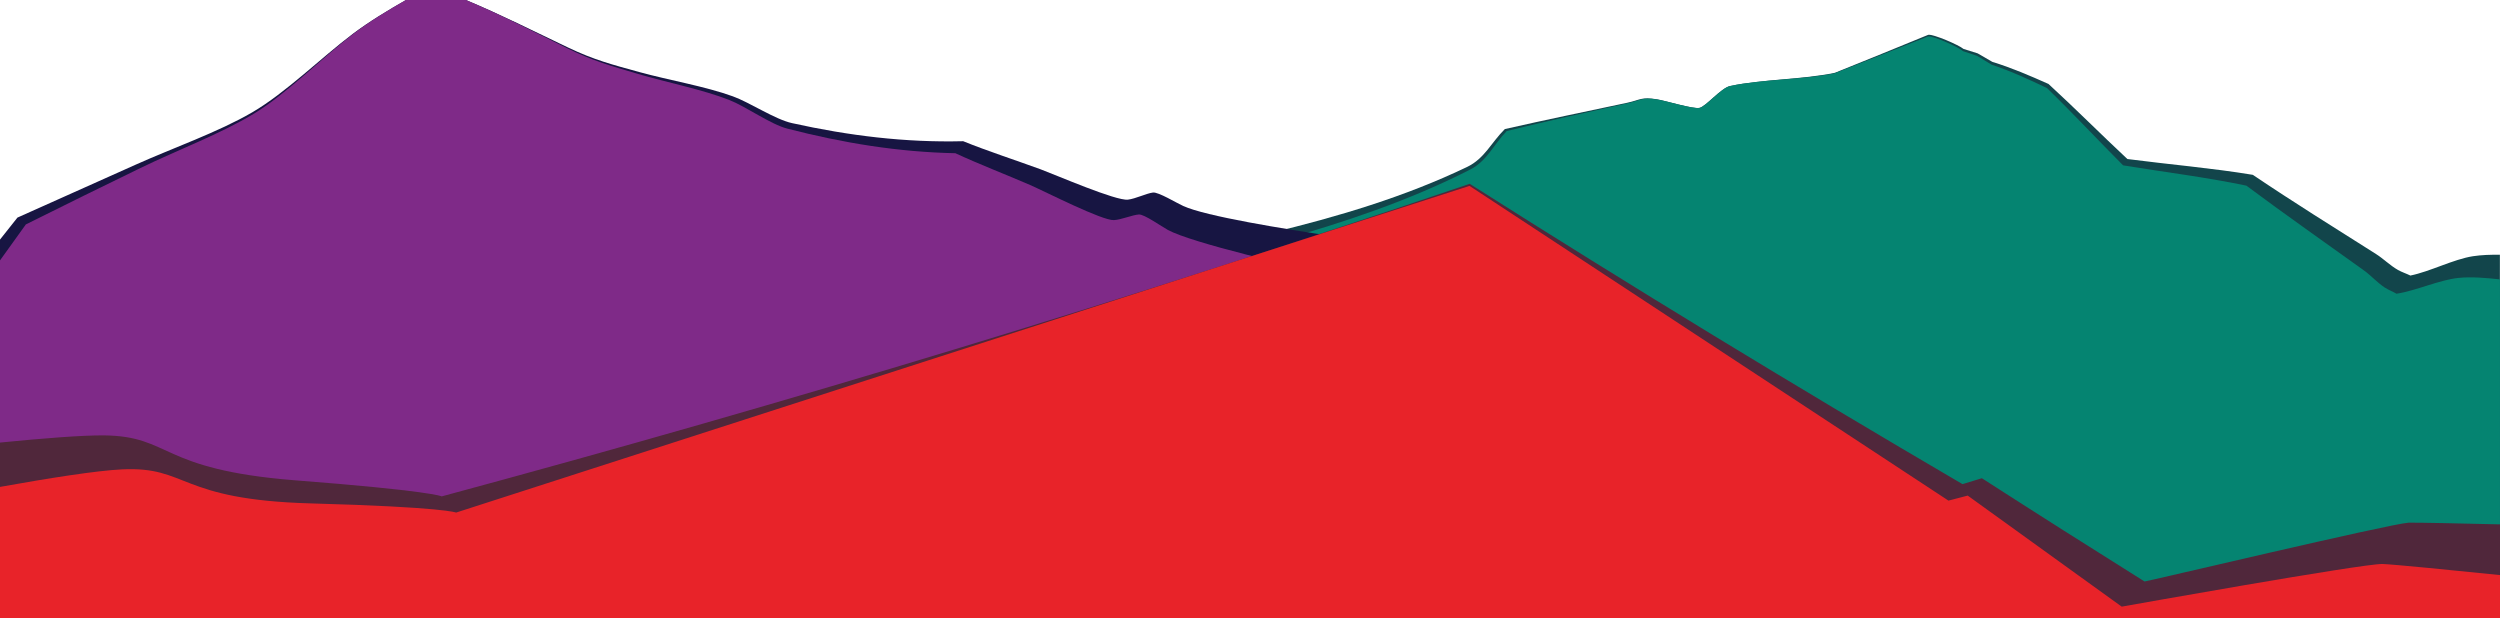 <?xml version="1.0" encoding="UTF-8"?>
<svg id="Layer_2" data-name="Layer 2" xmlns="http://www.w3.org/2000/svg" viewBox="0 0 720 178">
  <rect x="0" y="0" width="720" height="178" fill="#808080" stroke="none"/>
  <defs>
    <style>
      .cls-1 {
        fill: #12454b;
      }

      .cls-2 {
        fill: #50273b;
      }

      .cls-3 {
        fill: #7f2a88;
      }

      .cls-4 {
        fill: #058471;
      }

      .cls-5 {
        fill: #fff;
      }

      .cls-6 {
        fill: #e82329;
      }

      .cls-7 {
        fill: #171542;
      }
    </style>
  </defs>
  <g id="Layer_1-2" data-name="Layer 1">
    <rect class="cls-5" x="0" y="0" width="720" height="177"/>
    <path class="cls-1" d="M720,73.37c-2.71-.04-5.34.05-7.78.42-5.61.87-12.32,4.41-18.03,5.57-1.17-.58-2.44-.97-3.57-1.61-2.25-1.27-4.17-3.23-6.34-4.6-11.86-7.5-23.84-14.96-35.47-22.8-11.92-1.97-24.11-2.98-36.12-4.55-7.6-7.09-15.03-14.57-22.72-21.62-5.33-2.37-10.6-4.65-16.17-6.36-1.41-.81-2.82-1.63-4.23-2.45-1.36-.42-2.72-.85-4.08-1.28-1.31-1.12-8.62-4.29-10.14-4.07-8.94,3.68-17.91,7.33-26.91,10.95-9.57,1.98-20.74,1.82-30.15,3.79-2.64.55-7.05,5.99-8.89,6.31-1.96.34-9.62-2.05-12.16-2.47-4.65-.76-4.75.18-8.71,1.02-11.72,2.49-23.4,4.89-35.13,7.55-3.85,3.79-5.83,8.49-10.83,10.89-17.89,8.6-37.35,14.39-56.75,19.05-2.71,2.8-5.69,5.36-8.48,8.08-1.35,1.32-8.78,9.54-9.42,9.81-1.46.62-3.19-.73-3.87.93-4.71-.89-9.92-.27-14.74,0-4.49,7.34-9,14.68-13.53,22.01-9.78,1.53-19.58,3.14-29.3,5.11-.54.47-1.09.95-1.63,1.43-3.05,4.78-6.11,9.56-9.18,14.33-.57.5-1.83.51-2.48.29-.28-.09-1.57-1.56-2.27-1.95-1.36-.73-2.77-1.37-4.22-1.91-.26-.2-.56-.37-.87-.49-.24-.09-.64.03-.89-.05-.78-.26-1.09-1.46-2.64-.83-.55.23-4.5,4.59-5.94,5.49-.41.26-.49.56-1.15.35.07-.43,0-.86-.18-1.26-.62-1.23-3.6-7.78-3.92-8.1-.48-.5-4.44-1.6-5.26-1.65-2.14-.09-21.39,2.03-33.62,3.75v54.53s507.74,0,507.74,0v-103.63Z"/>
    <path class="cls-4" d="M720,80.46c-4.11-.44-8.2-.79-11.87-.43-5.54.54-12.3,3.71-17.94,4.56-1.11-.64-2.33-1.09-3.41-1.8-2.13-1.39-3.92-3.44-5.98-4.92-11.25-8.09-22.69-16.08-33.84-24.4-11.68-2.45-23.68-3.91-35.51-5.85-7.3-7.32-14.45-15.01-21.92-22.26-5.25-2.5-10.44-4.91-15.95-6.73l-4.17-2.53-4.04-1.36c-1.28-1.15-8.53-4.44-10.05-4.24l-26.98,10.62c-9.55,1.9-20.67,1.68-30.04,3.65-2.63.55-7.01,6-8.84,6.32-1.94.34-9.57-2.03-12.09-2.42-4.63-.74-4.72.2-8.65,1.08-11.64,2.58-23.2,5.13-34.78,7.99-3.76,3.85-5.63,8.59-10.52,11.09-17.52,8.96-36.52,15.28-55.41,20.62-2.57,2.89-5.4,5.57-8.03,8.39-1.27,1.37-8.24,9.87-8.84,10.17-1.4.68-3.15-.6-3.75,1.09-4.64-.7-9.7.14-14.4.63l-12.17,22.62c-9.43,2-18.84,4.12-28.15,6.63l-1.51,1.52-8.07,14.84c-.53.53-1.74.61-2.37.43-.28-.08-1.61-1.46-2.3-1.81-1.35-.65-2.75-1.2-4.18-1.65-.27-.19-.56-.33-.87-.43-.23-.07-.62.07-.86,0-.77-.21-1.14-1.39-2.6-.66-.52.26-4.06,4.86-5.39,5.86-.38.28-.44.59-1.09.42.04-.43-.05-.86-.25-1.24-.67-1.19-3.96-7.53-4.29-7.83-.5-.47-4.39-1.31-5.19-1.3-2.92.02-38.05,6.88-41.45,8.61v41.28s507.74,0,507.74,0v-96.54Z"/>
    <path class="cls-7" d="M340.83,59.36h0c-1.88-.85-7.24-4.12-8.78-3.91-1.93.26-5.01,1.79-7.2,2.05-3.42.42-20.66-7.07-25.16-8.74-7.41-2.71-15.29-5.25-22.29-8.09-16.69.42-32.98-1.59-49.3-5.21-4.98-1.11-12.06-5.91-17.06-7.72-7.87-2.86-18.51-4.67-26.82-6.96-8.02-2.21-13.08-3.5-20.61-7.09-9.99-4.76-19.39-9.51-29.46-13.69h-17.22c-5.27,3.02-10.49,6.12-15.36,9.78-9.05,6.81-19.26,16.94-28.94,22.58-9.67,5.65-23.01,10.33-33.5,15.04-11.15,5.01-22.73,10.15-34.11,15.27-1.67,2.12-3.35,4.23-5.03,6.34v107.98h383.85v-108.97c-13.77-2.04-36.78-5.77-43.02-8.68Z"/>
    <path class="cls-3" d="M336.33,66.21c-1.79-.97-6.82-4.56-8.34-4.44-1.9.14-5,1.49-7.16,1.62-3.36.21-19.82-8.22-24.16-10.11-7.14-3.09-14.76-6.01-21.52-9.15-16.44-.33-32.39-2.95-48.38-7.08-4.88-1.26-11.74-6.26-16.64-8.21-7.71-3.06-18.21-5.12-26.41-7.55-7.92-2.35-12.92-3.72-20.35-7.39-9.85-4.87-19.16-9.68-29.17-13.89h-17.33c-5.23,3.01-10.4,6.13-15.2,9.8-8.97,6.86-18.98,17.09-28.46,22.88-9.48,5.78-22.54,10.72-32.74,15.69-10.84,5.28-22.06,10.76-33.03,16.26l-7.45,10.37v101.99h383.85v-97.75c-10.85-2.43-40.51-9.23-47.52-13.04Z"/>
    <path class="cls-2" d="M720,177v-25.98c-11.75-.28-23.66-.54-26.31-.49h0c-5.49.35-76,17.08-76.06,16.94-15.71-9.84-31.33-19.75-46.85-29.74-1.86.57-3.72,1.14-5.58,1.7-48.13-28.16-95.44-56.99-141.93-86.49-96.86,32.88-195.55,62.89-296.06,90.02,0-.04-3.38-1.64-42.49-4.65-39.11-3.14-35.24-12.68-54.75-12.92-6.41-.05-17.71.85-29.98,2.07v49.53h720Z"/>
    <path class="cls-6" d="M611.06,174.72l-44.36-31.99-5.54,1.45-137.95-90.64-291.85,94.08s-3.38-1.58-41.84-2.64c-38.46-1.06-35.23-10.72-54.38-9.8-7.34.35-21.03,2.52-35.14,5.05v37.77h720v-12.38c-13.43-1.37-30.6-3.07-33.81-3.19-5.42-.19-75.12,12.28-75.12,12.28Z"/>
  </g>
</svg>